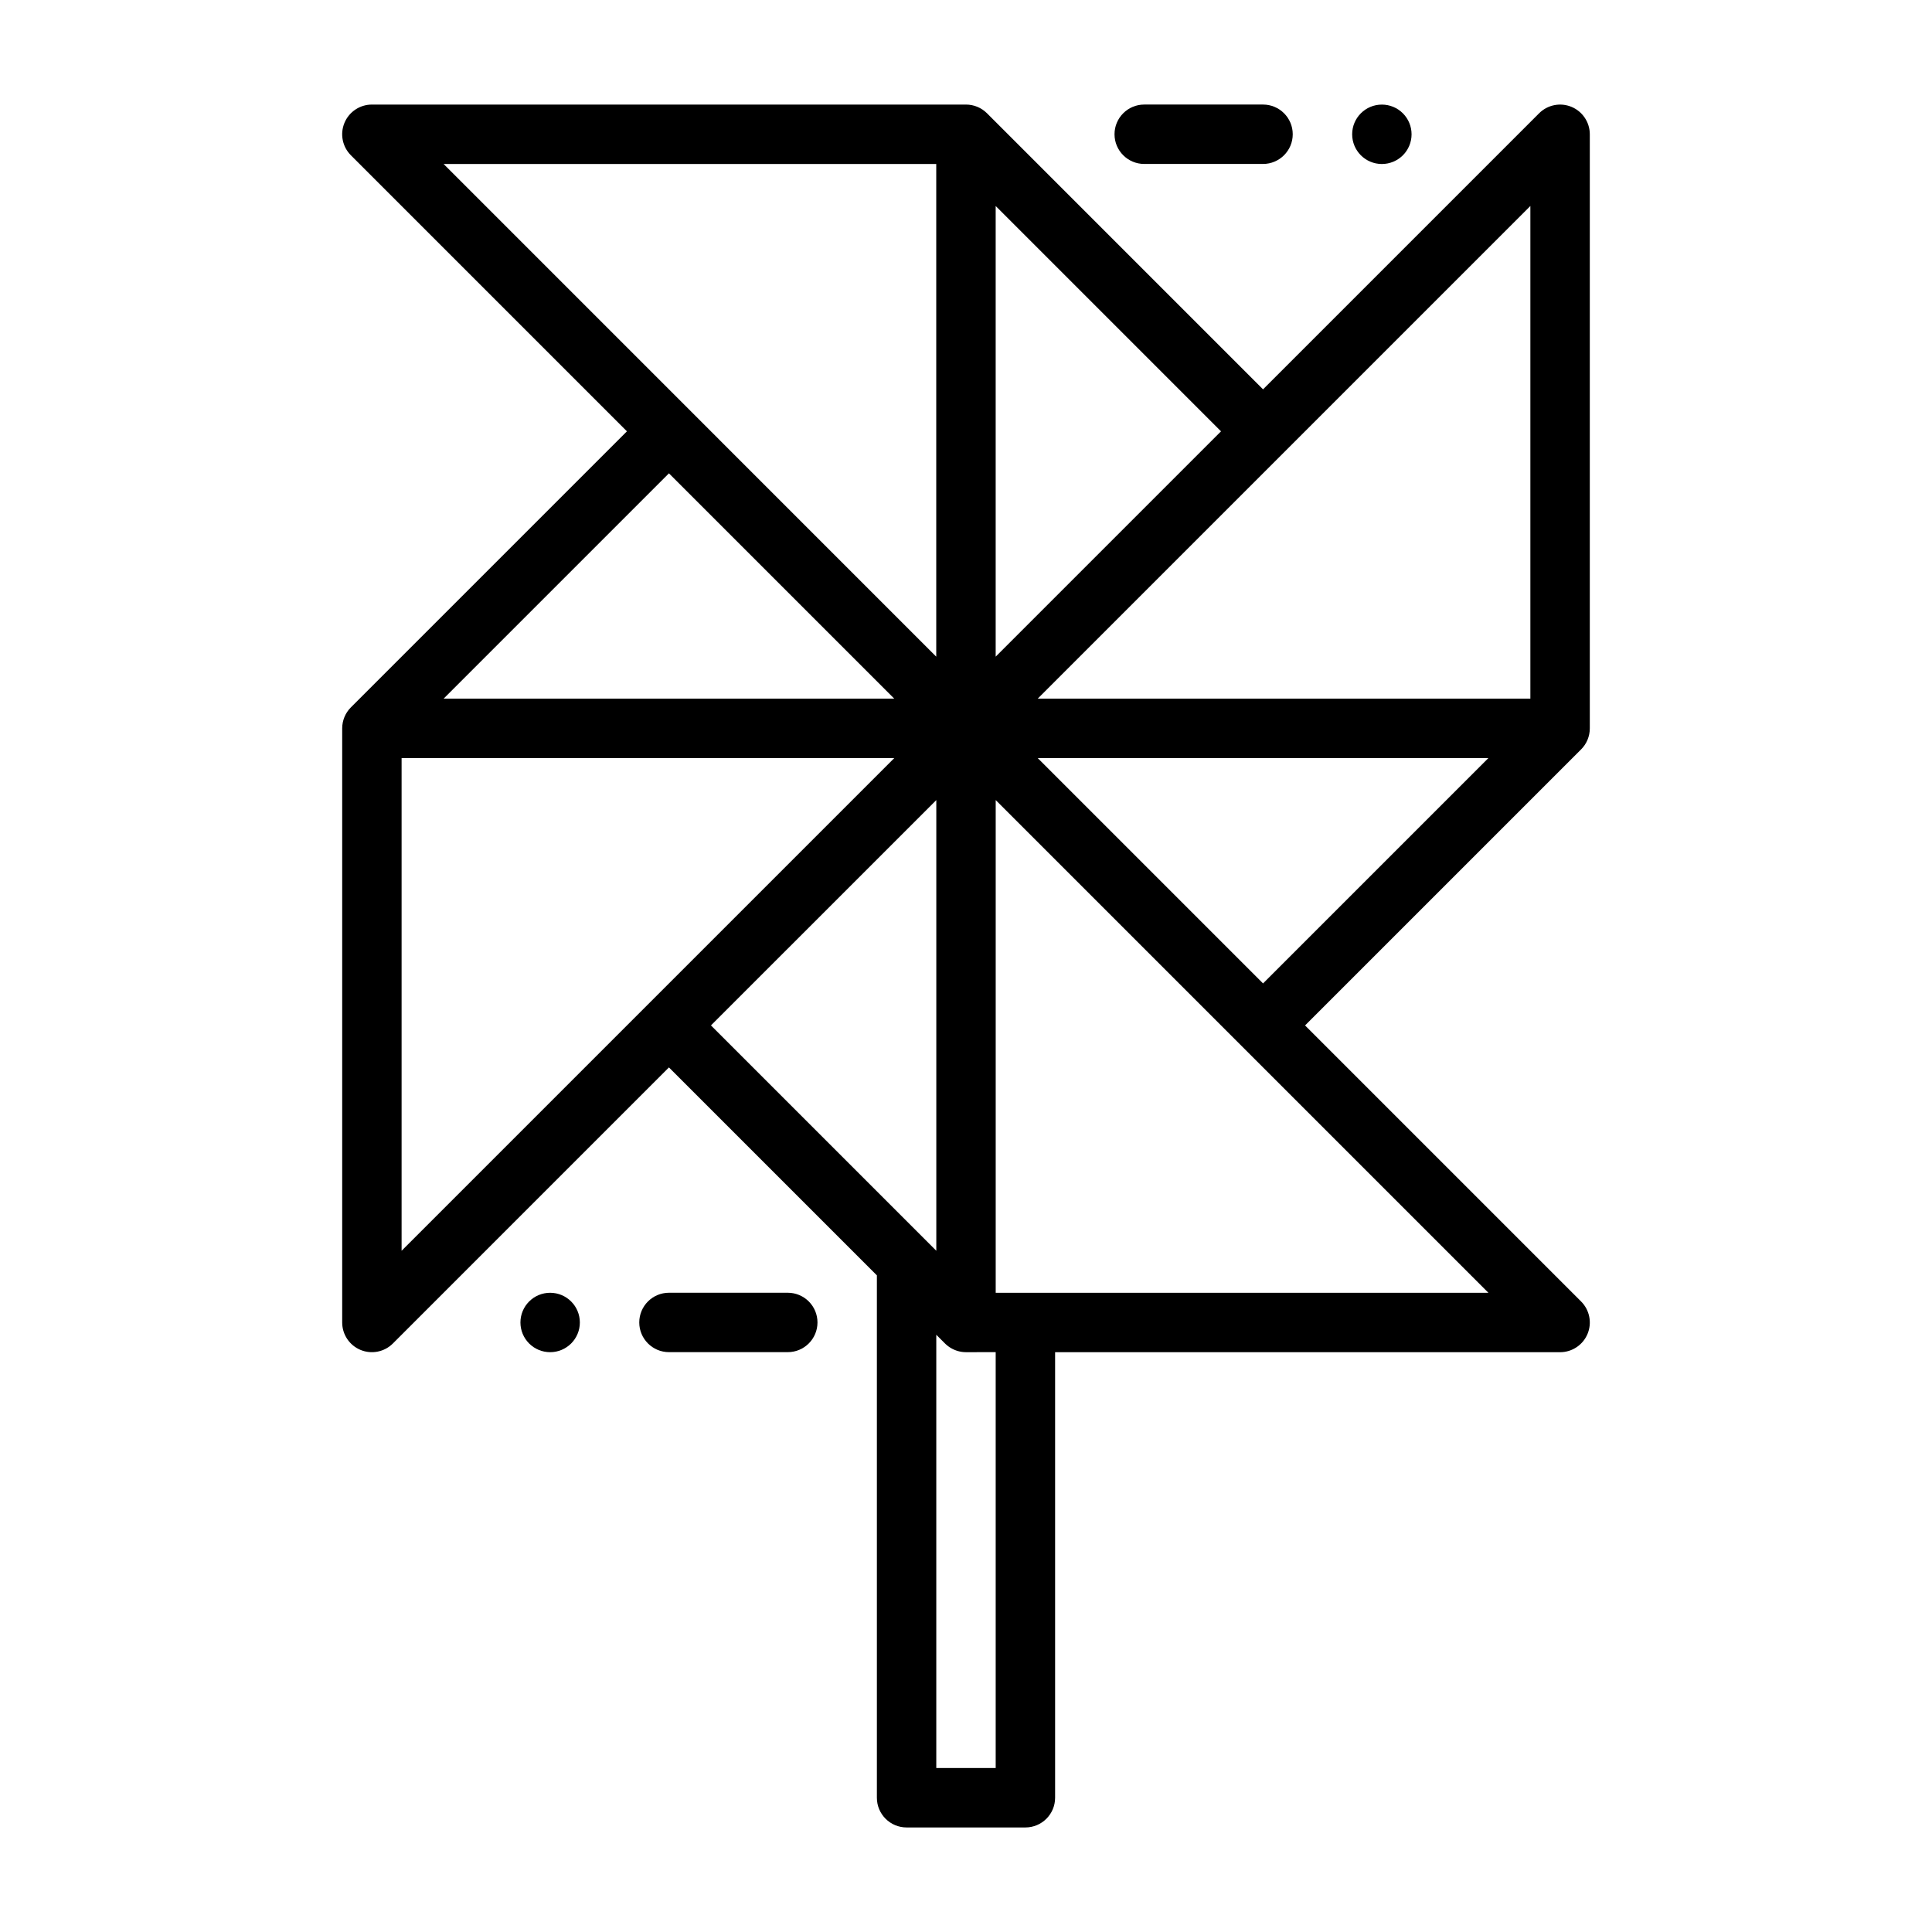 <?xml version="1.0" encoding="UTF-8"?>
<!-- Uploaded to: SVG Repo, www.svgrepo.com, Generator: SVG Repo Mixer Tools -->
<svg fill="#000000" width="800px" height="800px" version="1.1" viewBox="144 144 512 512" xmlns="http://www.w3.org/2000/svg">
 <g fill-rule="evenodd">
  <path d="m478.72 247.18 73.156-73.156c2.25-2.25 5.637-2.93 8.582-1.707 2.938 1.219 4.856 4.094 4.856 7.273v157.44c0 2.086-0.828 4.094-2.305 5.566l-73.156 73.156 73.156 73.156c2.25 2.25 2.93 5.637 1.707 8.582-1.219 2.938-4.094 4.856-7.273 4.856l-133.83-0.004v118.08c0 4.344-3.527 7.871-7.871 7.871h-31.488c-4.344 0-7.871-3.527-7.871-7.871v-138.44l-55.105-55.105-73.156 73.156c-2.25 2.25-5.637 2.93-8.582 1.707-2.938-1.219-4.856-4.094-4.856-7.273v-157.44c0-2.086 0.828-4.094 2.305-5.566l73.156-73.156-73.156-73.156c-2.25-2.25-2.93-5.637-1.707-8.582 1.219-2.938 4.094-4.856 7.273-4.856h157.44c2.086 0 4.094 0.828 5.566 2.305zm-78.719 255.16h-0.094c-1.426-0.016-2.754-0.418-3.906-1.094-0.566-0.332-1.094-0.738-1.566-1.211l-2.309-2.309v114.82h15.742v-110.21zm7.871-146.31v130.57h130.57zm-26.875-11.133h-130.57v130.57zm-48.586 70.848 59.719 59.719v-119.43zm86.594-70.848 59.719 59.719 59.719-59.719zm130.56-146.31-130.57 130.57h130.57zm-288.01 130.57h119.44l-59.719-59.719zm146.31-11.133 59.715-59.715-59.715-59.719zm-146.31-130.57 130.56 130.57v-130.57z"/>
  <path d="m518.08 179.59c0 2.09-0.828 4.09-2.305 5.566-1.477 1.477-3.481 2.305-5.566 2.305-4.348 0-7.871-3.523-7.871-7.871 0-4.348 3.523-7.871 7.871-7.871 2.086 0 4.09 0.828 5.566 2.305 1.477 1.477 2.305 3.481 2.305 5.566z"/>
  <path d="m281.92 494.47c0 2.086 0.828 4.09 2.305 5.566 1.477 1.477 3.481 2.305 5.566 2.305 4.348 0 7.875-3.523 7.875-7.871s-3.527-7.871-7.875-7.871c-2.086 0-4.09 0.828-5.566 2.305-1.477 1.477-2.305 3.477-2.305 5.566z"/>
  <path d="m447.23 187.45h31.488c4.344 0 7.871-3.527 7.871-7.871s-3.527-7.871-7.871-7.871h-31.488c-4.344 0-7.871 3.527-7.871 7.871s3.527 7.871 7.871 7.871z"/>
  <path d="m352.77 486.59h-31.488c-4.344 0-7.871 3.527-7.871 7.871s3.527 7.871 7.871 7.871h31.488c4.344 0 7.871-3.527 7.871-7.871s-3.527-7.871-7.871-7.871z"/>
 </g>
</svg>